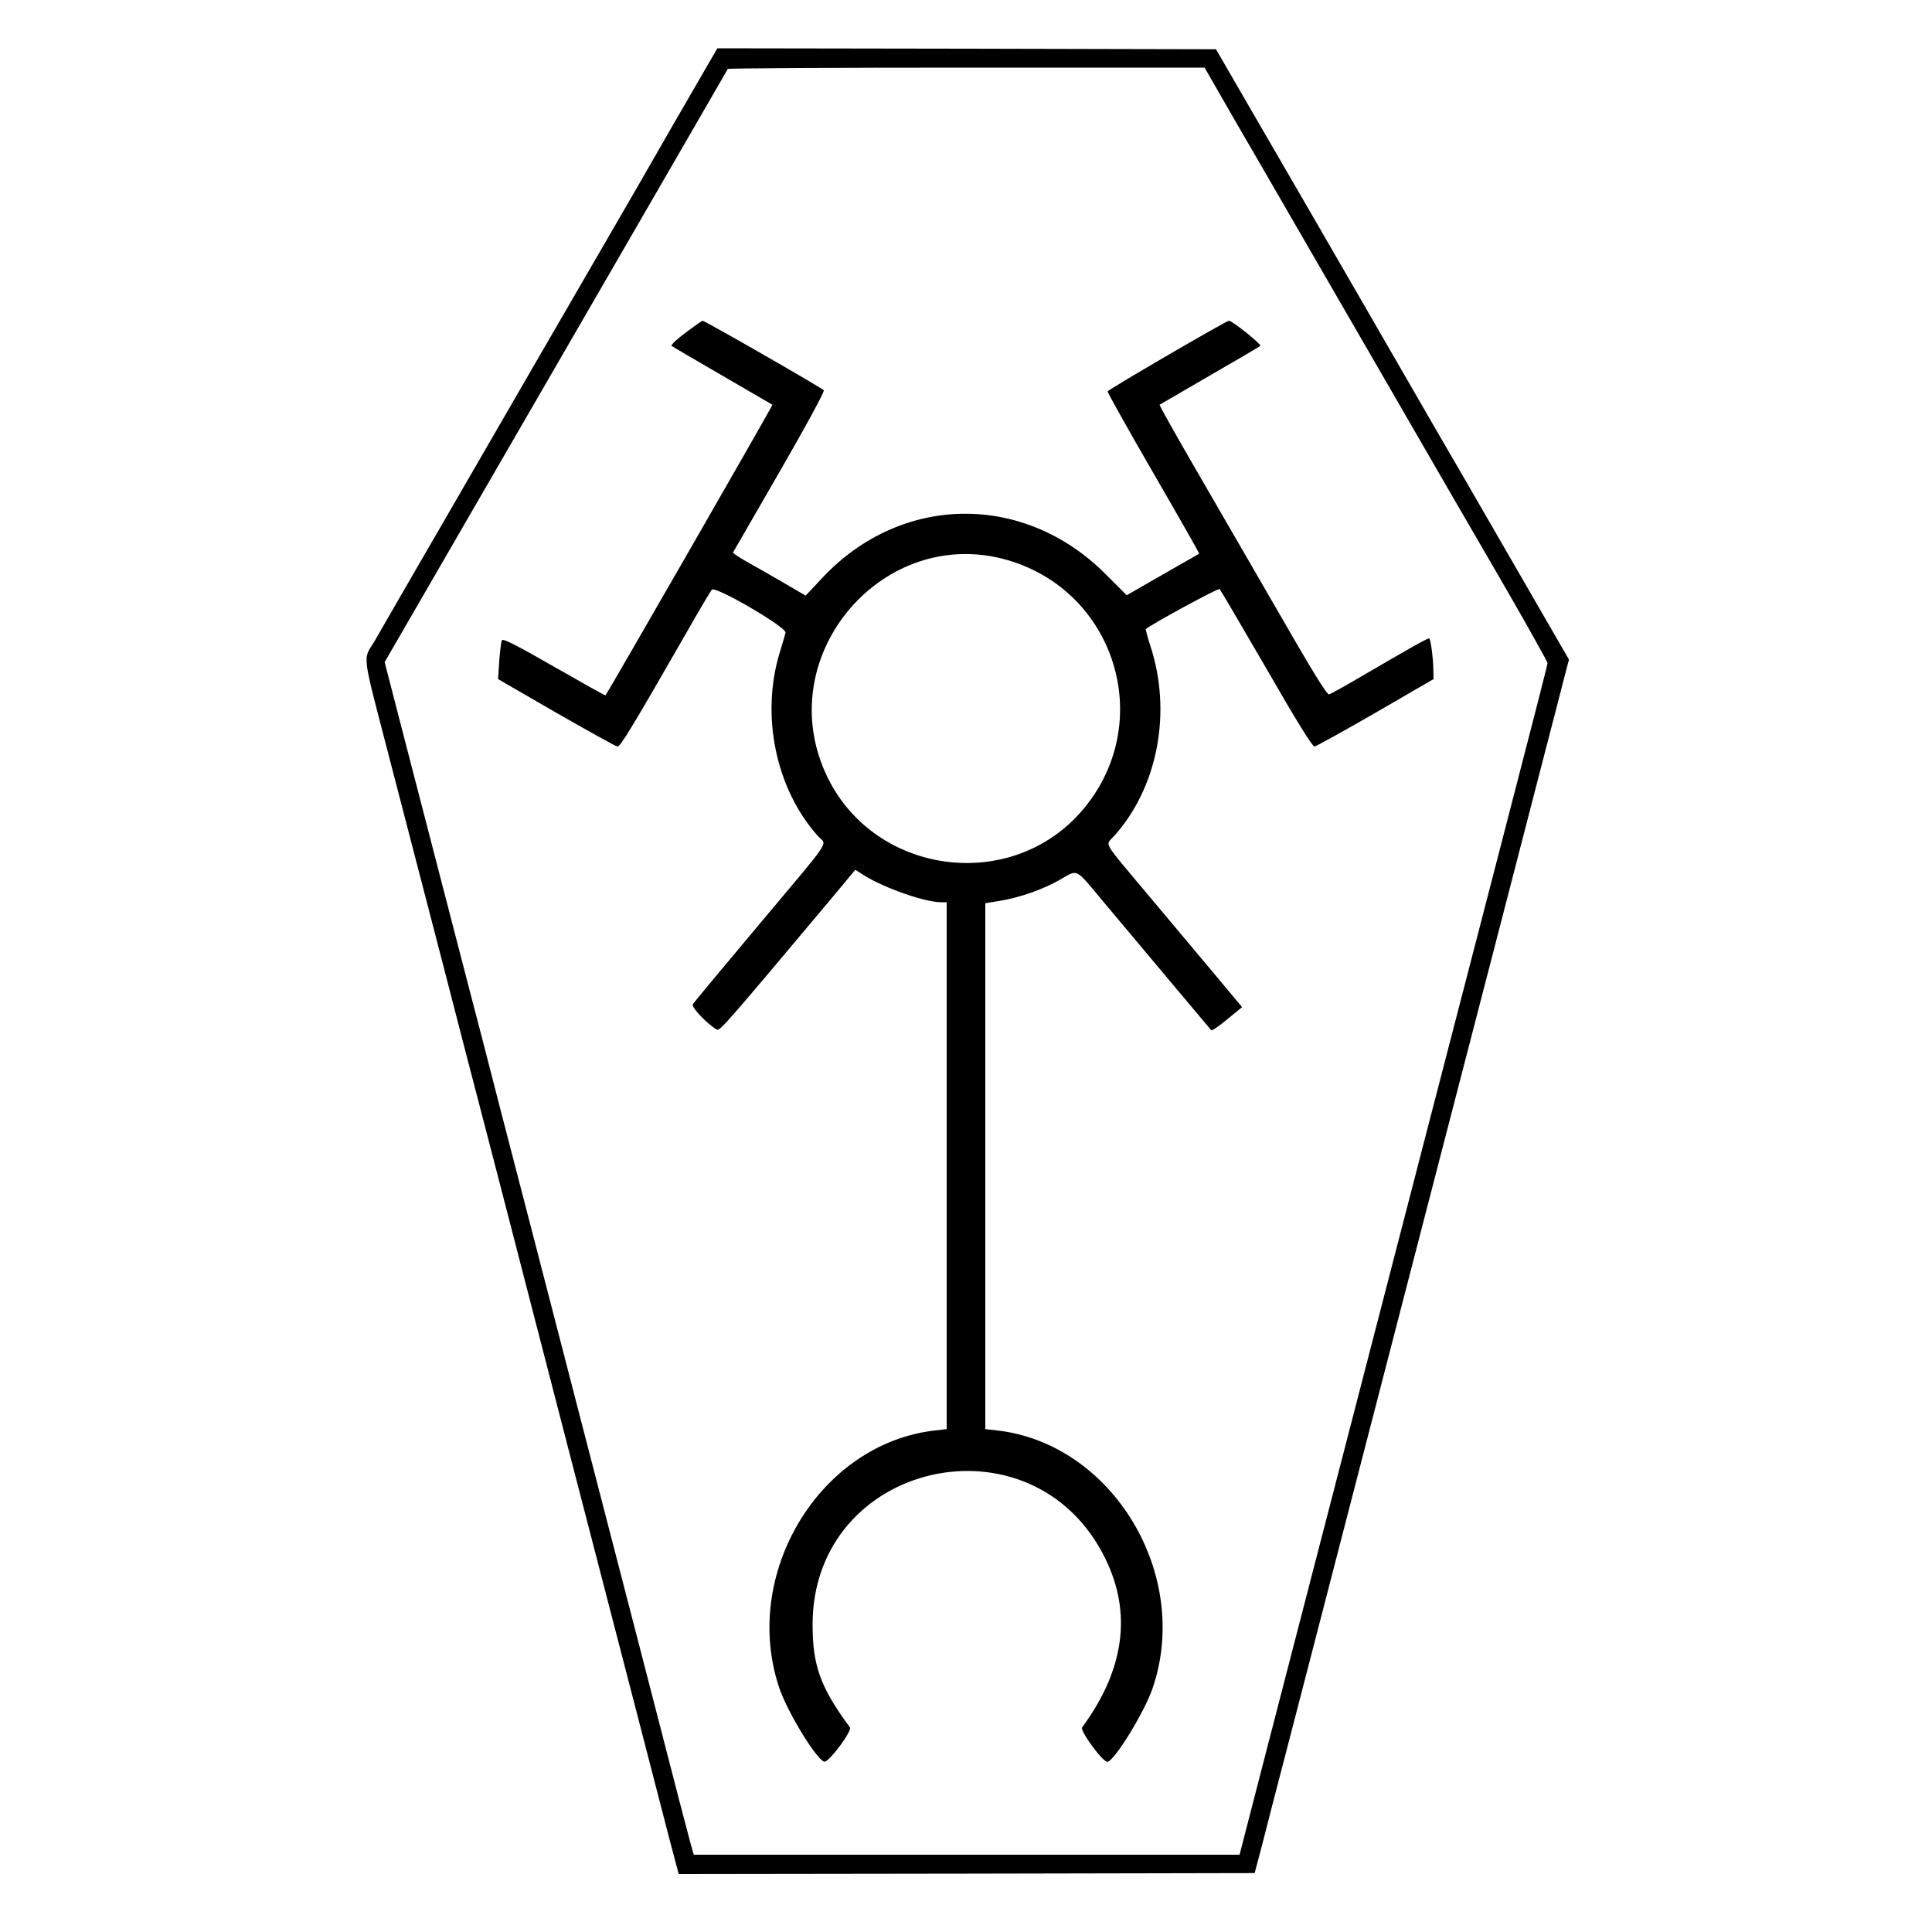 <svg version="1.0" width="1000pt" height="1000pt" viewBox="0 0 1000 1000"
    preserveAspectRatio="xMidYMid meet" id="svg10" xmlns="http://www.w3.org/2000/svg"
    xmlns:svg="http://www.w3.org/2000/svg">

    <g transform="translate(0,1000) scale(0.1,-0.1)" fill="#000000" stroke="none" id="g8">
        <path
            d="M3489 9363 c-122 -214 -275 -478 -339 -588 -64 -110 -253 -436 -420 -725 -167 -289 -360 -622 -428 -740 -69 -118 -167 -289 -220 -380 -52 -91 -117 -202 -143 -248 -62 -104 -70 -39 80 -619 71 -274 195 -752 276 -1063 80 -311 161 -623 180 -695 19 -71 83 -321 144 -555 60 -234 212 -819 336 -1300 125 -481 280 -1082 346 -1335 65 -253 140 -540 165 -638 l47 -177 1491 2 1490 3 12 45 c7 25 43 162 79 305 37 143 94 361 126 485 156 603 709 2739 774 2990 41 157 155 598 254 980 99 382 214 828 256 990 42 162 88 338 101 391 l25 95 -312 540 c-171 296 -336 582 -367 634 -30 52 -190 329 -355 615 -165 286 -411 711 -547 945 l-246 425 -1291 3 -1290 2 -224 -387z m2854 99 c59 -103 135 -234 169 -292 33 -58 286 -494 561 -970 275 -476 598 -1035 719 -1242 120 -208 218 -384 218 -390 0 -7 -72 -290 -160 -628 -87 -338 -285 -1101 -439 -1695 -377 -1456 -429 -1658 -602 -2325 -82 -316 -204 -788 -271 -1047 l-122 -473 -1412 0 -1413 0 -15 52 c-8 29 -35 132 -60 228 -116 452 -350 1354 -371 1435 -13 50 -78 302 -145 560 -67 259 -168 650 -225 870 -57 220 -138 531 -179 690 -41 160 -86 333 -99 385 -25 93 -304 1172 -438 1689 l-68 264 206 356 c113 196 279 482 368 636 89 154 395 683 680 1175 285 492 519 898 522 903 2 4 559 7 1236 7 l1232 0 108 -188z"
            id="path4" />
        <path
            d="M3550 8279 c-45 -33 -78 -64 -74 -69 5 -4 124 -74 264 -155 140 -81 256 -149 258 -150 3 -3 -853 -1492 -864 -1504 -2 -2 -121 65 -266 148 -197 113 -264 147 -270 137 -4 -7 -10 -55 -14 -107 l-6 -94 301 -174 c166 -95 308 -174 317 -175 15 -1 75 98 354 584 67 118 128 221 135 228 18 20 388 -195 381 -223 -3 -11 -16 -57 -30 -102 -100 -327 -20 -709 199 -952 45 -49 82 6 -310 -461 -181 -216 -334 -399 -339 -408 -9 -15 74 -102 124 -131 15 -9 36 14 603 690 l114 137 49 -31 c106 -65 312 -137 395 -137 l29 0 0 -1364 0 -1363 -61 -7 c-597 -68 -1005 -744 -805 -1334 46 -134 206 -392 237 -380 34 15 140 160 128 177 -153 208 -193 320 -193 531 -1 848 1141 1106 1515 343 139 -283 99 -576 -120 -874 -12 -17 103 -175 130 -178 32 -4 192 255 235 381 201 589 -208 1266 -805 1334 l-61 7 0 1361 0 1361 74 12 c104 17 224 59 313 110 95 54 75 64 223 -113 299 -356 553 -660 559 -666 4 -5 41 21 83 56 l77 63 -141 169 c-78 93 -232 277 -343 409 -245 292 -224 257 -180 306 228 253 303 644 188 990 -14 44 -24 81 -22 83 27 24 375 214 382 207 4 -4 113 -190 242 -412 157 -273 238 -404 249 -403 8 1 151 80 316 175 l300 174 -1 50 c-1 58 -13 152 -21 160 -5 5 -79 -37 -403 -226 -55 -32 -107 -60 -115 -63 -11 -5 -83 112 -284 462 -149 257 -344 594 -434 750 -90 156 -162 285 -160 287 1 1 118 69 258 150 140 81 259 150 263 155 8 7 -145 130 -162 130 -13 0 -625 -356 -628 -366 -1 -5 105 -195 237 -423 132 -228 239 -416 237 -417 -1 -1 -86 -49 -189 -108 l-186 -107 -109 109 c-422 423 -1054 416 -1462 -14 l-91 -97 -118 69 c-64 37 -149 86 -189 108 -39 22 -70 43 -69 46 2 3 110 191 241 418 137 237 234 417 229 422 -18 17 -616 360 -628 360 -2 0 -41 -27 -86 -61z m1665 -1178 c557 -162 766 -832 399 -1281 -370 -453 -1105 -353 -1343 183 -273 613 304 1283 944 1098z"
            id="path6" />
    </g>
</svg>
